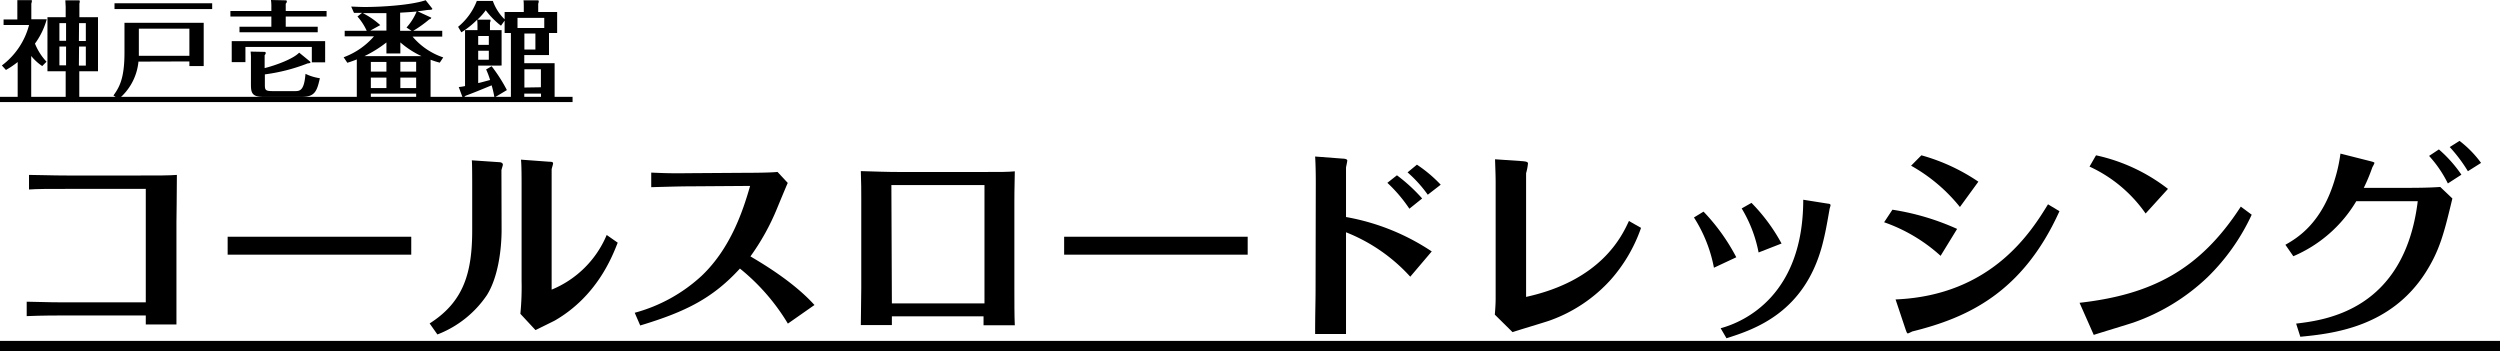 <svg xmlns="http://www.w3.org/2000/svg" viewBox="0 0 454.1 63.82"><g id="レイヤー_2" data-name="レイヤー 2"><g id="レイヤー_1-2" data-name="レイヤー 1"><path d="M7.67,12a9.09,9.09,0,0,1-2-1.83v7.7H3.21V11.27a16.56,16.56,0,0,1-2.13,1.44l-.74-.82A13.39,13.39,0,0,0,5.28,4.54H.65v-1h2.5V1.29c0-.59,0-.85,0-1.27l2.54,0c.1,0,.1.09.1.15a1.29,1.29,0,0,1-.1.46V3.5H8.49A13.52,13.52,0,0,1,6.35,7.92a10.5,10.5,0,0,0,2.1,3.29ZM17.8,3.13v9.81H14.4v4.9H11.93v-4.9H8.62V3.13h3.31V1.24c0-.1-.06-1-.06-1.18l2.45,0c.08,0,.17,0,.17.21a1.61,1.61,0,0,1-.07.39V3.13ZM12,4.2H10.79V7.41H12Zm0,4.25H10.79v3.42H12Zm2.33-1h1.26V4.2H14.36Zm0,4.46h1.26V8.45H14.36Z"/><path d="M25.15,11.19A10.11,10.11,0,0,1,21.54,18l-.93-.66c1-1.41,2-2.95,2-7.74V4.14H37V12H34.4v-.84ZM38.54.59V1.65H20.8V.59ZM34.4,10.14V5.21H25.22v4.93Z"/><path d="M49.29,1.35A8.57,8.57,0,0,0,49.22,0L51.9.06c.17,0,.2.11.2.21a.57.57,0,0,1-.2.4V2h7.42V3H51.9V4.86h5.81v1H43.5v-1h5.79V3H41.85V2h7.44Zm9.77,6.12v3.85H56.64V8.53H44.58v2.76H42.09V7.47Zm-2.8,3.66c.12.1.14.16.14.21s-.15.17-.5.17a32.75,32.75,0,0,1-7.79,2v1.71c0,1.1,0,1.33,1.45,1.33h3.93c.95,0,1.75,0,2-3.14a8.93,8.93,0,0,0,2.61.8c-.53,2.39-.93,3.4-3.37,3.4h-6.8c-2.26,0-2.35-.82-2.35-2.43V10.77a9.67,9.67,0,0,0-.06-1.4L48,9.42c.09,0,.26,0,.26.19s0,.17-.19.42v2.34c2-.5,5.21-1.67,6.27-2.81Z"/><path d="M79.88,11.38a15.33,15.33,0,0,1-1.67-.53v6.93H75.59V17H67.36v.7H64.81V10.79a17.94,17.94,0,0,1-1.72.61l-.67-1a13.44,13.44,0,0,0,5.51-3.8H62.61V5.59h4A10.51,10.51,0,0,0,64.93,3l.83-.66c-.39,0-.68,0-1.46,0L63.79,1.2c.61,0,1.37.07,2.53.07,2.75,0,8.26-.3,11-1.23l1.2,1.52s0,0,0,.07-.08.16-.61.16l-.49.05c-.82.14-1.28.17-1.58.21L78.3,3.19c.08,0,0,.27-.32.32a21.11,21.11,0,0,1-2.91,2.08h5.26V6.65H74.94a12.49,12.49,0,0,0,5.57,3.78Zm-9.69-9c-1.16,0-2.54,0-4.29,0a14.44,14.44,0,0,1,3.17,2.18l-1.82,1h2.94Zm2.53,7.33H70.19v-2a21.62,21.62,0,0,1-4,2.49H76.57a16.34,16.34,0,0,1-3.85-2.5Zm-2.53,1.54H67.36V13h2.83Zm0,2.85H67.36V16h2.83ZM73.84,5a10.16,10.16,0,0,0,1.84-2.91c-.87.08-1.8.15-3,.21V5.59h2.07Zm-1.12,8h2.87V11.23H72.72Zm0,3h2.87v-1.9H72.72Z"/><path d="M95.23,17v.84H92.8V6H91.66V3.74L91,4.67a14.22,14.22,0,0,1-2.77-2.81,10.46,10.46,0,0,1-1.52,1.71l2.29,0c.1,0,.1.1.1.15A.93.93,0,0,1,89,4.1V5.47h2.11v6.44H86.86v3.17c.17,0,1.44-.36,2.16-.55a15.15,15.15,0,0,0-.72-1.92l1-.58a28.36,28.36,0,0,1,2.77,4.33l-2.26,1.36a17.21,17.21,0,0,0-.51-2.22c-2.61,1.07-2.89,1.2-4.75,1.9-.08.1-.27.29-.38.29s-.15,0-.17-.06l-.67-1.82a7.91,7.91,0,0,0,1.14-.18V5.47h2.26V4.75c0-.19,0-1-.07-1.16A15.67,15.67,0,0,1,83.8,5.87l-.59-1A11.31,11.31,0,0,0,86.61.17h2.91a8.72,8.72,0,0,0,2.14,3.34V2.18h3.48V1.27c0-.19,0-1-.06-1.21l2.68,0c.06,0,.1.17.1.22a1.56,1.56,0,0,1-.1.4V2.18h3.44V6H99.72v4H95.23v1.48h5.51V17.8H98.27V17ZM86.86,8.15h1.93V6.54H86.86Zm1.93,1.06H86.86v1.64h1.93ZM94,5.09h4.86V3.25H94Zm3.25,1h-2V9h2Zm1,9.76V12.58h-3V15.9Z"/><path d="M0,18.54v-.95H104v.95Z"/><path d="M12.35,34.31c-3.75,0-5.53,0-7.08.11V31.77c1.81,0,4,.11,7.08.11H24.89c4.21,0,5.8,0,7.24-.11,0,4.47-.08,6.78-.08,8.6v7.46c0,3.26,0,8.07,0,11.1H26.48V57.3H11.63c-1.17,0-3.94,0-6.78.12V54.8c1.33,0,3.71.12,6.74.12H26.48V34.31Z"/><path d="M41.35,43c2.66,0,8.23,0,9.4,0H65.19c3,0,6.44,0,9.51,0v3.26c-2.28,0-7,0-9.4,0H50.86c-6.59,0-7.42,0-9.51,0Z"/><path d="M91.11,41.69c0,3.83-.69,8.76-2.66,11.9a19.11,19.11,0,0,1-9,7.16l-1.41-2c6.14-3.9,7.73-9.13,7.73-16.9V33.66c0-.53,0-4.17-.07-4.54l5,.34c.23,0,.64.11.64.45,0,.15-.23.8-.26,1Zm3.63-8.56c0-.61,0-3.22-.11-4.13l5.19.38c.19,0,.64,0,.64.27s-.26.94-.26,1.13V52.61a18.41,18.41,0,0,0,10-9.93l2,1.4c-1,2.54-3.75,9.7-11.4,14.13-.5.27-3,1.48-3.53,1.75L94.52,57a50,50,0,0,0,.22-6Z"/><path d="M143.11,58.78a37.87,37.87,0,0,0-8.71-10c-4.93,5.38-9.82,7.84-18.11,10.34l-1-2.31a29,29,0,0,0,12.2-6.75c5.23-5,7.47-11.78,8.76-16.29l-11.37.08c-1.4,0-5.15.11-6.59.15l0-2.65c2.46.11,3.94.15,6.59.11l10.35-.07c.53,0,4.62,0,6-.16l1.86,2c-.19.38-1.63,3.87-1.93,4.59a42.18,42.18,0,0,1-4.85,8.75c1.66,1,7.65,4.43,11.63,8.83Z"/><path d="M162,57.46c0,.22,0,1.32,0,1.59h-5.64c0-1.63.08-4.93.08-6.75V35.93c0-1.32,0-2.65-.08-4.85,2.95.08,4.62.16,7.12.16h14.85c3.72,0,4.66,0,6-.12-.08,3.26-.08,5-.08,5.76v15.5c0,2.35,0,5.15.08,6.7h-5.68c0-.49,0-1.13,0-1.62Zm0-2.35h16.82V33.62H161.91Z"/><path d="M193.29,43c2.65,0,8.22,0,9.4,0h14.43c3,0,6.44,0,9.51,0v3.26c-2.27,0-7,0-9.39,0H202.8c-6.59,0-7.42,0-9.51,0Z"/><path d="M239,33.17c0-.57,0-2.92-.12-4.74l5,.38c.31,0,.84.08.84.34s-.23,1.14-.23,1.33v8.94a40.83,40.83,0,0,1,15.57,6.25l-3.9,4.59a31.3,31.3,0,0,0-11.67-8.07V52.76c0,1.55,0,6,0,7.91h-5.61c0-4,.08-5.75.08-8.06Zm14.74-1.33a30.51,30.51,0,0,1,4.58,4.21L256,37.91a26.68,26.68,0,0,0-4-4.7Zm5.6,3.53a23.31,23.31,0,0,0-3.67-4.06l1.7-1.4a24.67,24.67,0,0,1,4.32,3.64Z"/><path d="M277.2,53.93c13.64-3,17.39-11,18.68-13.79l2.2,1.25a28.12,28.12,0,0,1-5.49,9.4,27.23,27.23,0,0,1-11.07,7.42c-.94.34-5.72,1.75-6.78,2.12l-3.22-3.18c.08-1,.15-2,.15-2.95V33.32c0-1.55-.07-2.95-.11-4.39l4.92.34c.91.07,1.06.19,1.06.45a10,10,0,0,1-.34,1.74Z"/><path d="M309.43,38.44a36,36,0,0,1,5.95,8.29l-4.06,1.9a25.82,25.82,0,0,0-3.63-9.13ZM332.08,37c.16,0,.42.07.42.26s-.19.65-.19.8c-.49,2.76-.72,4.17-1.32,6.48-3.26,12.24-12.24,15.27-17.39,16.9l-1.06-1.82c4.5-1.22,15-6.14,15-23.34Zm-13.94-.15a32.72,32.72,0,0,1,5.46,7.38l-4.17,1.63a24.27,24.27,0,0,0-3.07-8Z"/><path d="M343.74,38.09a45.15,45.15,0,0,1,11.75,3.49l-3,4.89a29.88,29.88,0,0,0-10.26-6.1Zm.57,16.3C361.81,53.67,369,42,372,37.11l2.08,1.25c-6.71,14.85-16.75,19.36-26.63,21.82-.12,0-.76.38-.91.38s-.23-.23-.42-.76ZM349,28.21A35.08,35.08,0,0,1,359.35,33L356,37.6a30.34,30.34,0,0,0-8.87-7.5Z"/><path d="M377.73,55c13.11-1.48,21.86-6,29.29-17.47L409,39a38.36,38.36,0,0,1-8,11.33,37.24,37.24,0,0,1-13.49,8.26c-1,.34-6.06,1.86-7.2,2.24Zm12-16.22a25.27,25.27,0,0,0-10.19-8.52l1.18-2.05a32.55,32.55,0,0,1,13.07,6.1Z"/><path d="M415.12,44.46c2.05-1.17,6.67-3.83,9.05-12.13a27.7,27.7,0,0,0,.95-4.43l5.53,1.4c.27.08.65.16.65.31a4.9,4.9,0,0,1-.38.76,32.76,32.76,0,0,1-1.56,3.75h7.89c1.17,0,3.75,0,6-.16l2.2,2.09c-1.48,6.17-2.27,9.39-4.89,13.49-6.36,9.92-16.86,11.06-22.73,11.63l-.76-2.39c5.27-.64,19.66-2.39,22.09-22.24H428a24.43,24.43,0,0,1-11.44,10ZM443,27.14a23.73,23.73,0,0,1,4.09,4.59l-2.46,1.59a21.61,21.61,0,0,0-3.41-5Zm3.75-1.55a19.48,19.48,0,0,1,3.91,4l-2.39,1.51a27.47,27.47,0,0,0-3.3-4.39Z"/><path d="M0,63.82v-1.9H454.1v1.9Z"/></g></g></svg>